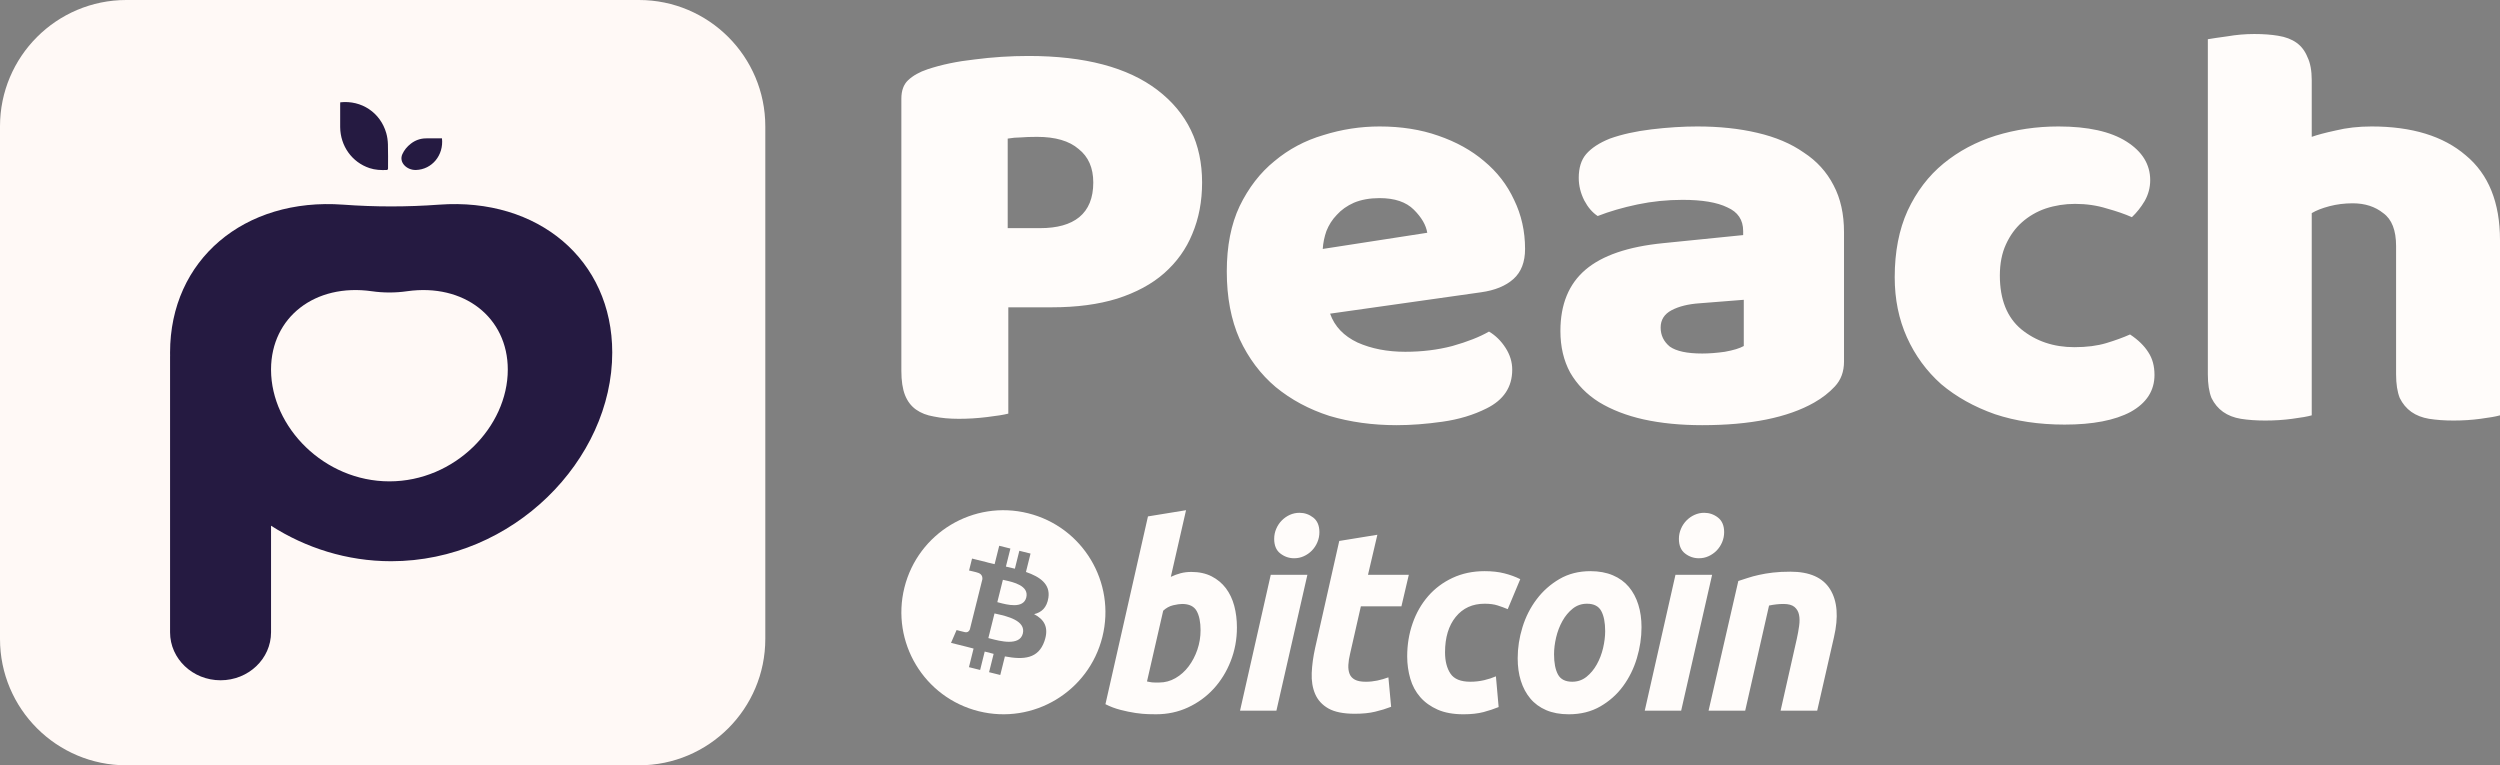 <svg width="147" height="45" viewBox="0 0 147 45" fill="none" xmlns="http://www.w3.org/2000/svg">
<rect x="0" y="0" width="147" height="45" fill="#808080" stroke="none"/>
<g id="Group 513793">
<path id="Vector" d="M37.569 0H7.431C3.327 0 0 3.327 0 7.431V37.569C0 41.673 3.327 45 7.431 45H37.569C41.673 45 45 41.673 45 37.569V7.431C45 3.327 41.673 0 37.569 0Z" fill="#FFF9F6"/>
<path id="Vector_2" d="M20.008 6.016C21.257 5.88 22.366 6.621 22.712 7.827C22.773 8.04 22.803 8.267 22.81 8.489C22.825 8.965 22.816 9.441 22.816 9.916C22.816 9.96 22.779 9.995 22.735 9.996C22.392 10.009 22.056 9.994 21.727 9.884C20.697 9.541 20.013 8.587 20.002 7.471C19.998 7.018 20.001 6.565 20.002 6.112M25.989 8.135C25.989 8.135 25.988 8.135 25.988 8.135C26.099 9.124 25.401 9.967 24.458 9.995C23.925 10.011 23.436 9.551 23.66 9.062C23.767 8.829 23.931 8.623 24.16 8.446C24.418 8.247 24.712 8.142 25.035 8.136C25.351 8.131 25.667 8.135 25.989 8.135Z" fill="#251A41"/>
<path id="Vector_3" fill-rule="evenodd" clip-rule="evenodd" d="M36 20.729C36 27.028 30.18 33 23 33C20.396 33 17.971 32.214 15.937 30.912V37.181C15.937 38.738 14.608 40 12.969 40C11.329 40 10 38.738 10 37.181V20.944H10.002C10.001 20.872 10 20.801 10 20.729C10 15.279 14.357 11.605 20.181 12.034C22.058 12.172 23.942 12.172 25.819 12.034C31.643 11.605 36 15.279 36 20.729ZM15.937 21.756V21.707C15.951 18.654 18.519 16.649 21.865 17.125C22.55 17.223 23.246 17.223 23.93 17.125C27.285 16.648 29.858 18.665 29.858 21.731C29.858 25.105 26.742 28.304 22.898 28.304C19.063 28.304 15.952 25.121 15.937 21.756Z" fill="#251A41"/>
<path id="Vector_4" d="M61.158 13.415C62.165 13.415 62.931 13.2 63.459 12.77C64.01 12.317 64.285 11.637 64.285 10.731C64.285 9.871 63.998 9.214 63.422 8.761C62.871 8.285 62.057 8.047 60.979 8.047C60.595 8.047 60.272 8.059 60.008 8.081C59.769 8.081 59.517 8.104 59.253 8.149V13.415H61.158ZM59.289 24.321C59.026 24.389 58.606 24.456 58.032 24.524C57.483 24.592 56.931 24.626 56.378 24.626C55.827 24.626 55.336 24.581 54.905 24.49C54.497 24.422 54.15 24.287 53.862 24.083C53.575 23.879 53.359 23.596 53.215 23.233C53.072 22.871 53 22.395 53 21.806V5.805C53 5.329 53.132 4.967 53.395 4.718C53.683 4.446 54.066 4.231 54.545 4.072C55.36 3.801 56.282 3.608 57.313 3.495C58.361 3.359 59.417 3.291 60.475 3.291C63.782 3.291 66.31 3.959 68.059 5.295C69.808 6.632 70.683 8.444 70.683 10.731C70.683 11.841 70.491 12.849 70.107 13.755C69.748 14.638 69.197 15.408 68.454 16.065C67.735 16.699 66.813 17.198 65.687 17.56C64.585 17.9 63.303 18.07 61.841 18.07H59.289V24.321ZM82.126 25C80.713 25 79.395 24.819 78.173 24.456C76.975 24.071 75.92 23.505 75.01 22.758C74.124 22.01 73.417 21.07 72.889 19.938C72.386 18.806 72.135 17.481 72.135 15.963C72.135 14.468 72.386 13.189 72.889 12.124C73.417 11.037 74.099 10.154 74.938 9.474C75.777 8.772 76.735 8.262 77.813 7.945C78.891 7.606 79.994 7.436 81.12 7.436C82.39 7.436 83.54 7.617 84.57 7.979C85.624 8.342 86.523 8.84 87.266 9.474C88.032 10.108 88.619 10.867 89.027 11.75C89.458 12.634 89.674 13.596 89.674 14.638C89.674 15.408 89.446 15.997 88.991 16.405C88.535 16.812 87.9 17.073 87.086 17.186L78.209 18.443C78.472 19.191 79.011 19.757 79.826 20.142C80.641 20.504 81.575 20.685 82.629 20.685C83.612 20.685 84.534 20.572 85.397 20.346C86.283 20.096 87.002 19.813 87.553 19.496C87.936 19.723 88.26 20.04 88.523 20.448C88.787 20.855 88.919 21.286 88.919 21.739C88.919 22.758 88.416 23.517 87.409 24.015C86.643 24.4 85.78 24.66 84.822 24.796C83.863 24.932 82.965 25 82.126 25ZM81.12 11.649C80.545 11.649 80.041 11.739 79.61 11.92C79.203 12.101 78.868 12.339 78.604 12.634C78.34 12.905 78.137 13.223 77.993 13.585C77.873 13.926 77.8 14.28 77.777 14.638L83.923 13.687C83.851 13.234 83.588 12.781 83.132 12.328C82.677 11.875 82.006 11.649 81.12 11.649ZM100.09 20.787C100.497 20.787 100.941 20.753 101.42 20.685C101.923 20.595 102.294 20.482 102.534 20.346V17.628L99.946 17.832C99.275 17.877 98.724 18.013 98.293 18.239C97.862 18.466 97.646 18.806 97.646 19.259C97.646 19.712 97.826 20.085 98.185 20.38C98.569 20.652 99.204 20.787 100.09 20.787ZM99.802 7.436C101.096 7.436 102.271 7.56 103.325 7.809C104.403 8.059 105.313 8.444 106.056 8.965C106.823 9.463 107.41 10.108 107.817 10.901C108.225 11.671 108.428 12.588 108.428 13.653V21.263C108.428 21.852 108.249 22.339 107.889 22.724C107.554 23.086 107.146 23.403 106.667 23.675C105.11 24.558 102.917 25 100.09 25C98.82 25 97.67 24.887 96.64 24.66C95.633 24.434 94.759 24.094 94.016 23.641C93.297 23.188 92.734 22.611 92.327 21.909C91.944 21.206 91.752 20.391 91.752 19.462C91.752 17.9 92.243 16.699 93.225 15.861C94.208 15.023 95.729 14.502 97.79 14.298L102.498 13.823V13.585C102.498 12.928 102.187 12.464 101.564 12.192C100.965 11.898 100.09 11.751 98.94 11.751C98.029 11.751 97.143 11.841 96.28 12.022C95.418 12.203 94.639 12.43 93.944 12.702C93.633 12.498 93.369 12.192 93.154 11.784C92.938 11.354 92.83 10.912 92.83 10.459C92.83 9.871 92.974 9.406 93.261 9.067C93.573 8.704 94.04 8.398 94.663 8.149C95.358 7.9 96.173 7.719 97.107 7.606C98.066 7.492 98.964 7.436 99.802 7.436ZM122.012 11.988C121.413 11.988 120.837 12.079 120.286 12.26C119.765 12.438 119.288 12.716 118.885 13.075C118.502 13.415 118.19 13.845 117.951 14.366C117.711 14.887 117.591 15.499 117.591 16.201C117.591 17.605 118.01 18.658 118.849 19.36C119.712 20.063 120.753 20.414 121.975 20.414C122.694 20.414 123.317 20.334 123.845 20.176C124.372 20.017 124.839 19.847 125.246 19.666C125.725 19.983 126.085 20.334 126.325 20.719C126.564 21.082 126.684 21.523 126.684 22.044C126.684 22.973 126.217 23.698 125.282 24.219C124.348 24.717 123.054 24.966 121.401 24.966C119.891 24.966 118.525 24.762 117.303 24.355C116.081 23.924 115.027 23.335 114.141 22.588C113.278 21.818 112.607 20.901 112.128 19.836C111.649 18.771 111.409 17.594 111.409 16.303C111.409 14.808 111.661 13.506 112.164 12.396C112.691 11.264 113.398 10.335 114.285 9.61C115.171 8.885 116.19 8.342 117.339 7.979C118.513 7.617 119.747 7.436 121.041 7.436C122.766 7.436 124.097 7.73 125.031 8.319C125.965 8.908 126.432 9.667 126.432 10.595C126.432 11.026 126.325 11.433 126.108 11.818C125.893 12.181 125.641 12.498 125.355 12.77C124.947 12.588 124.455 12.418 123.881 12.26C123.306 12.079 122.682 11.988 122.012 11.988ZM147 24.422C146.76 24.49 146.377 24.558 145.849 24.626C145.346 24.694 144.819 24.728 144.268 24.728C143.741 24.728 143.262 24.694 142.831 24.626C142.423 24.558 142.076 24.422 141.788 24.219C141.501 24.015 141.274 23.743 141.106 23.403C140.961 23.041 140.89 22.577 140.89 22.01V14.468C140.89 13.54 140.639 12.894 140.135 12.532C139.655 12.147 139.057 11.954 138.338 11.954C137.859 11.954 137.404 12.011 136.972 12.124C136.541 12.238 136.193 12.373 135.93 12.532V24.422C135.69 24.49 135.307 24.558 134.779 24.626C134.276 24.694 133.75 24.728 133.199 24.728C132.671 24.728 132.192 24.694 131.761 24.626C131.353 24.558 131.006 24.422 130.719 24.219C130.431 24.015 130.204 23.743 130.036 23.403C129.892 23.041 129.821 22.577 129.821 22.01V2.306C130.084 2.261 130.467 2.204 130.97 2.136C131.492 2.046 132.021 2 132.551 2C133.079 2 133.546 2.034 133.953 2.102C134.384 2.17 134.744 2.306 135.031 2.51C135.319 2.714 135.534 2.997 135.679 3.359C135.846 3.699 135.93 4.152 135.93 4.718V8.047C136.241 7.934 136.708 7.809 137.332 7.674C137.978 7.515 138.685 7.436 139.452 7.436C141.824 7.436 143.67 8.002 144.987 9.134C146.329 10.244 147 11.909 147 14.129V24.422Z" fill="#FFFCFA"/>
<path id="Vector_5" fill-rule="evenodd" clip-rule="evenodd" d="M57.548 41.82C60.763 42.622 64.019 40.666 64.82 37.452C65.622 34.237 63.666 30.981 60.451 30.18C57.237 29.378 53.981 31.335 53.18 34.549C52.378 37.763 54.334 41.019 57.548 41.82ZM60.326 33.632C61.157 33.918 61.765 34.347 61.646 35.145C61.559 35.73 61.235 36.013 60.805 36.112C61.396 36.419 61.697 36.891 61.41 37.708C61.055 38.724 60.211 38.809 59.088 38.597L58.816 39.689L58.157 39.525L58.426 38.447C58.251 38.404 58.076 38.359 57.901 38.311L57.632 39.394L56.974 39.229L57.246 38.136C57.185 38.12 57.123 38.104 57.061 38.087C56.967 38.063 56.873 38.039 56.777 38.014L55.92 37.801L56.247 37.047C56.247 37.047 56.732 37.176 56.725 37.167C56.912 37.213 56.995 37.092 57.027 37.01L57.458 35.285L57.505 35.296C57.513 35.298 57.52 35.3 57.527 35.302C57.505 35.293 57.482 35.286 57.459 35.28L57.766 34.048C57.774 33.908 57.726 33.731 57.459 33.665C57.47 33.658 56.981 33.546 56.981 33.546L57.156 32.843L58.064 33.069L58.063 33.073C58.2 33.107 58.34 33.139 58.484 33.172L58.754 32.091L59.412 32.255L59.147 33.315C59.324 33.355 59.502 33.396 59.675 33.439L59.937 32.386L60.596 32.55L60.326 33.632ZM58.244 37.552C58.781 37.694 59.955 38.004 60.142 37.254C60.333 36.487 59.194 36.232 58.639 36.107C58.584 36.096 58.531 36.083 58.477 36.07L58.115 37.519C58.152 37.528 58.195 37.54 58.244 37.552ZM58.75 35.435C59.198 35.554 60.175 35.815 60.345 35.133C60.519 34.436 59.569 34.226 59.106 34.123C59.053 34.112 59.007 34.102 58.97 34.092L58.642 35.407C58.673 35.414 58.709 35.424 58.75 35.435Z" fill="#FFFCFA"/>
<path id="Vector_6" d="M70.043 33.629C70.506 33.629 70.906 33.717 71.242 33.888C71.58 34.061 71.859 34.294 72.082 34.587C72.302 34.881 72.467 35.225 72.573 35.62C72.678 36.015 72.731 36.441 72.731 36.896C72.731 37.595 72.609 38.255 72.363 38.878C72.117 39.502 71.783 40.043 71.358 40.504C70.934 40.965 70.433 41.328 69.855 41.597C69.278 41.865 68.651 41.999 67.978 41.999C67.891 41.999 67.738 41.997 67.521 41.992C67.305 41.987 67.056 41.964 66.778 41.924C66.479 41.879 66.182 41.818 65.889 41.741C65.582 41.663 65.284 41.551 65 41.407L67.5 30.365L69.739 30L68.844 33.919C69.03 33.83 69.223 33.759 69.422 33.706C69.614 33.656 69.822 33.63 70.043 33.63V33.629ZM68.164 40.132C68.502 40.132 68.819 40.045 69.118 39.874C69.417 39.702 69.676 39.471 69.892 39.183C70.109 38.893 70.28 38.567 70.405 38.202C70.53 37.836 70.594 37.45 70.593 37.062C70.593 36.576 70.516 36.197 70.362 35.923C70.207 35.65 69.923 35.513 69.509 35.513C69.373 35.513 69.199 35.54 68.982 35.589C68.765 35.64 68.57 35.748 68.396 35.909L67.443 40.07C67.5 40.081 67.551 40.091 67.594 40.1C67.637 40.111 67.684 40.118 67.731 40.123C67.78 40.129 67.836 40.132 67.905 40.132L68.164 40.132V40.132ZM75.053 41.788H72.914L74.72 33.799H76.874L75.053 41.788ZM76.094 32.825C75.795 32.825 75.525 32.732 75.284 32.545C75.042 32.359 74.922 32.072 74.922 31.686C74.922 31.474 74.963 31.275 75.045 31.087C75.127 30.899 75.235 30.738 75.371 30.601C75.507 30.464 75.666 30.353 75.84 30.274C76.02 30.193 76.215 30.152 76.411 30.153C76.71 30.153 76.979 30.246 77.22 30.433C77.46 30.622 77.581 30.908 77.581 31.292C77.582 31.499 77.54 31.703 77.458 31.892C77.381 32.074 77.27 32.239 77.133 32.379C76.998 32.516 76.839 32.626 76.664 32.705C76.485 32.787 76.296 32.825 76.094 32.825ZM78.748 31.808L80.989 31.444L80.438 33.798H82.838L82.404 35.651H80.019L79.384 38.446C79.326 38.679 79.293 38.896 79.283 39.098C79.273 39.301 79.297 39.476 79.355 39.623C79.412 39.77 79.516 39.883 79.666 39.964C79.815 40.045 80.028 40.087 80.309 40.087C80.54 40.087 80.764 40.063 80.981 40.018C81.205 39.971 81.424 39.907 81.638 39.828L81.798 41.56C81.509 41.672 81.196 41.768 80.858 41.848C80.521 41.93 80.121 41.969 79.659 41.969C78.994 41.969 78.479 41.865 78.112 41.659C77.746 41.451 77.486 41.167 77.331 40.807C77.178 40.449 77.11 40.035 77.129 39.57C77.149 39.103 77.216 38.613 77.331 38.096L78.748 31.808ZM82.743 38.598C82.743 37.91 82.849 37.261 83.061 36.653C83.272 36.045 83.577 35.513 83.972 35.057C84.366 34.603 84.846 34.243 85.411 33.979C85.973 33.717 86.602 33.584 87.296 33.584C87.73 33.584 88.117 33.627 88.459 33.714C88.801 33.801 89.111 33.914 89.391 34.055L88.654 35.818C88.457 35.735 88.257 35.662 88.054 35.598C87.847 35.531 87.595 35.499 87.296 35.499C86.582 35.499 86.017 35.757 85.597 36.273C85.179 36.789 84.968 37.483 84.968 38.355C84.968 38.871 85.074 39.288 85.287 39.608C85.499 39.927 85.889 40.086 86.457 40.086C86.737 40.086 87.008 40.055 87.266 39.995C87.527 39.934 87.758 39.858 87.96 39.768L88.12 41.575C87.85 41.685 87.551 41.785 87.224 41.872C86.896 41.956 86.506 42 86.053 42C85.456 42 84.95 41.908 84.536 41.727C84.122 41.543 83.78 41.299 83.51 40.99C83.24 40.68 83.045 40.318 82.925 39.903C82.805 39.488 82.743 39.053 82.743 38.598ZM92.245 42C91.734 42 91.291 41.918 90.915 41.756C90.539 41.594 90.229 41.367 89.983 41.073C89.737 40.78 89.553 40.433 89.427 40.033C89.3 39.633 89.24 39.19 89.24 38.705C89.24 38.096 89.333 37.488 89.521 36.881C89.708 36.273 89.985 35.727 90.352 35.241C90.717 34.755 91.166 34.357 91.695 34.047C92.224 33.739 92.832 33.584 93.515 33.584C94.016 33.584 94.457 33.666 94.839 33.828C95.218 33.989 95.531 34.218 95.778 34.511C96.023 34.806 96.208 35.151 96.333 35.552C96.459 35.951 96.521 36.395 96.521 36.881C96.521 37.487 96.43 38.096 96.247 38.705C96.065 39.31 95.795 39.858 95.438 40.344C95.082 40.83 94.636 41.227 94.102 41.536C93.567 41.845 92.948 42 92.245 42V42ZM93.314 35.499C92.996 35.499 92.716 35.596 92.476 35.787C92.235 35.98 92.033 36.223 91.87 36.516C91.705 36.811 91.583 37.132 91.5 37.481C91.418 37.831 91.378 38.161 91.378 38.475C91.378 38.982 91.456 39.377 91.609 39.661C91.764 39.944 92.042 40.086 92.447 40.086C92.765 40.086 93.044 39.99 93.286 39.797C93.525 39.605 93.728 39.362 93.892 39.068C94.056 38.775 94.179 38.453 94.262 38.104C94.342 37.755 94.384 37.422 94.384 37.109C94.384 36.603 94.306 36.207 94.152 35.924C93.998 35.641 93.718 35.499 93.314 35.499ZM98.852 41.788H96.711L98.517 33.799H100.672L98.852 41.788ZM99.891 32.825C99.593 32.825 99.322 32.732 99.082 32.545C98.841 32.359 98.72 32.072 98.72 31.686C98.72 31.474 98.762 31.275 98.844 31.087C98.921 30.905 99.032 30.741 99.169 30.601C99.305 30.464 99.464 30.353 99.639 30.274C99.818 30.193 100.012 30.151 100.208 30.153C100.508 30.153 100.778 30.246 101.018 30.433C101.259 30.622 101.38 30.908 101.38 31.292C101.38 31.505 101.337 31.705 101.257 31.892C101.179 32.074 101.069 32.239 100.932 32.379C100.796 32.515 100.637 32.626 100.463 32.705C100.284 32.787 100.094 32.825 99.891 32.825ZM102.213 34.162C102.376 34.112 102.557 34.052 102.754 33.987C102.973 33.915 103.195 33.855 103.42 33.806C103.664 33.75 103.94 33.704 104.243 33.668C104.546 33.632 104.892 33.615 105.276 33.615C106.404 33.615 107.181 33.96 107.61 34.648C108.039 35.337 108.114 36.279 107.835 37.474L106.851 41.787H104.699L105.652 37.564C105.709 37.31 105.754 37.054 105.79 36.797C105.824 36.55 105.822 36.332 105.782 36.144C105.744 35.958 105.654 35.806 105.515 35.688C105.374 35.572 105.161 35.513 104.872 35.513C104.593 35.513 104.309 35.545 104.02 35.606L102.618 41.787H100.464L102.213 34.162Z" fill="#FFFCFA"/>
</g>
</svg>
